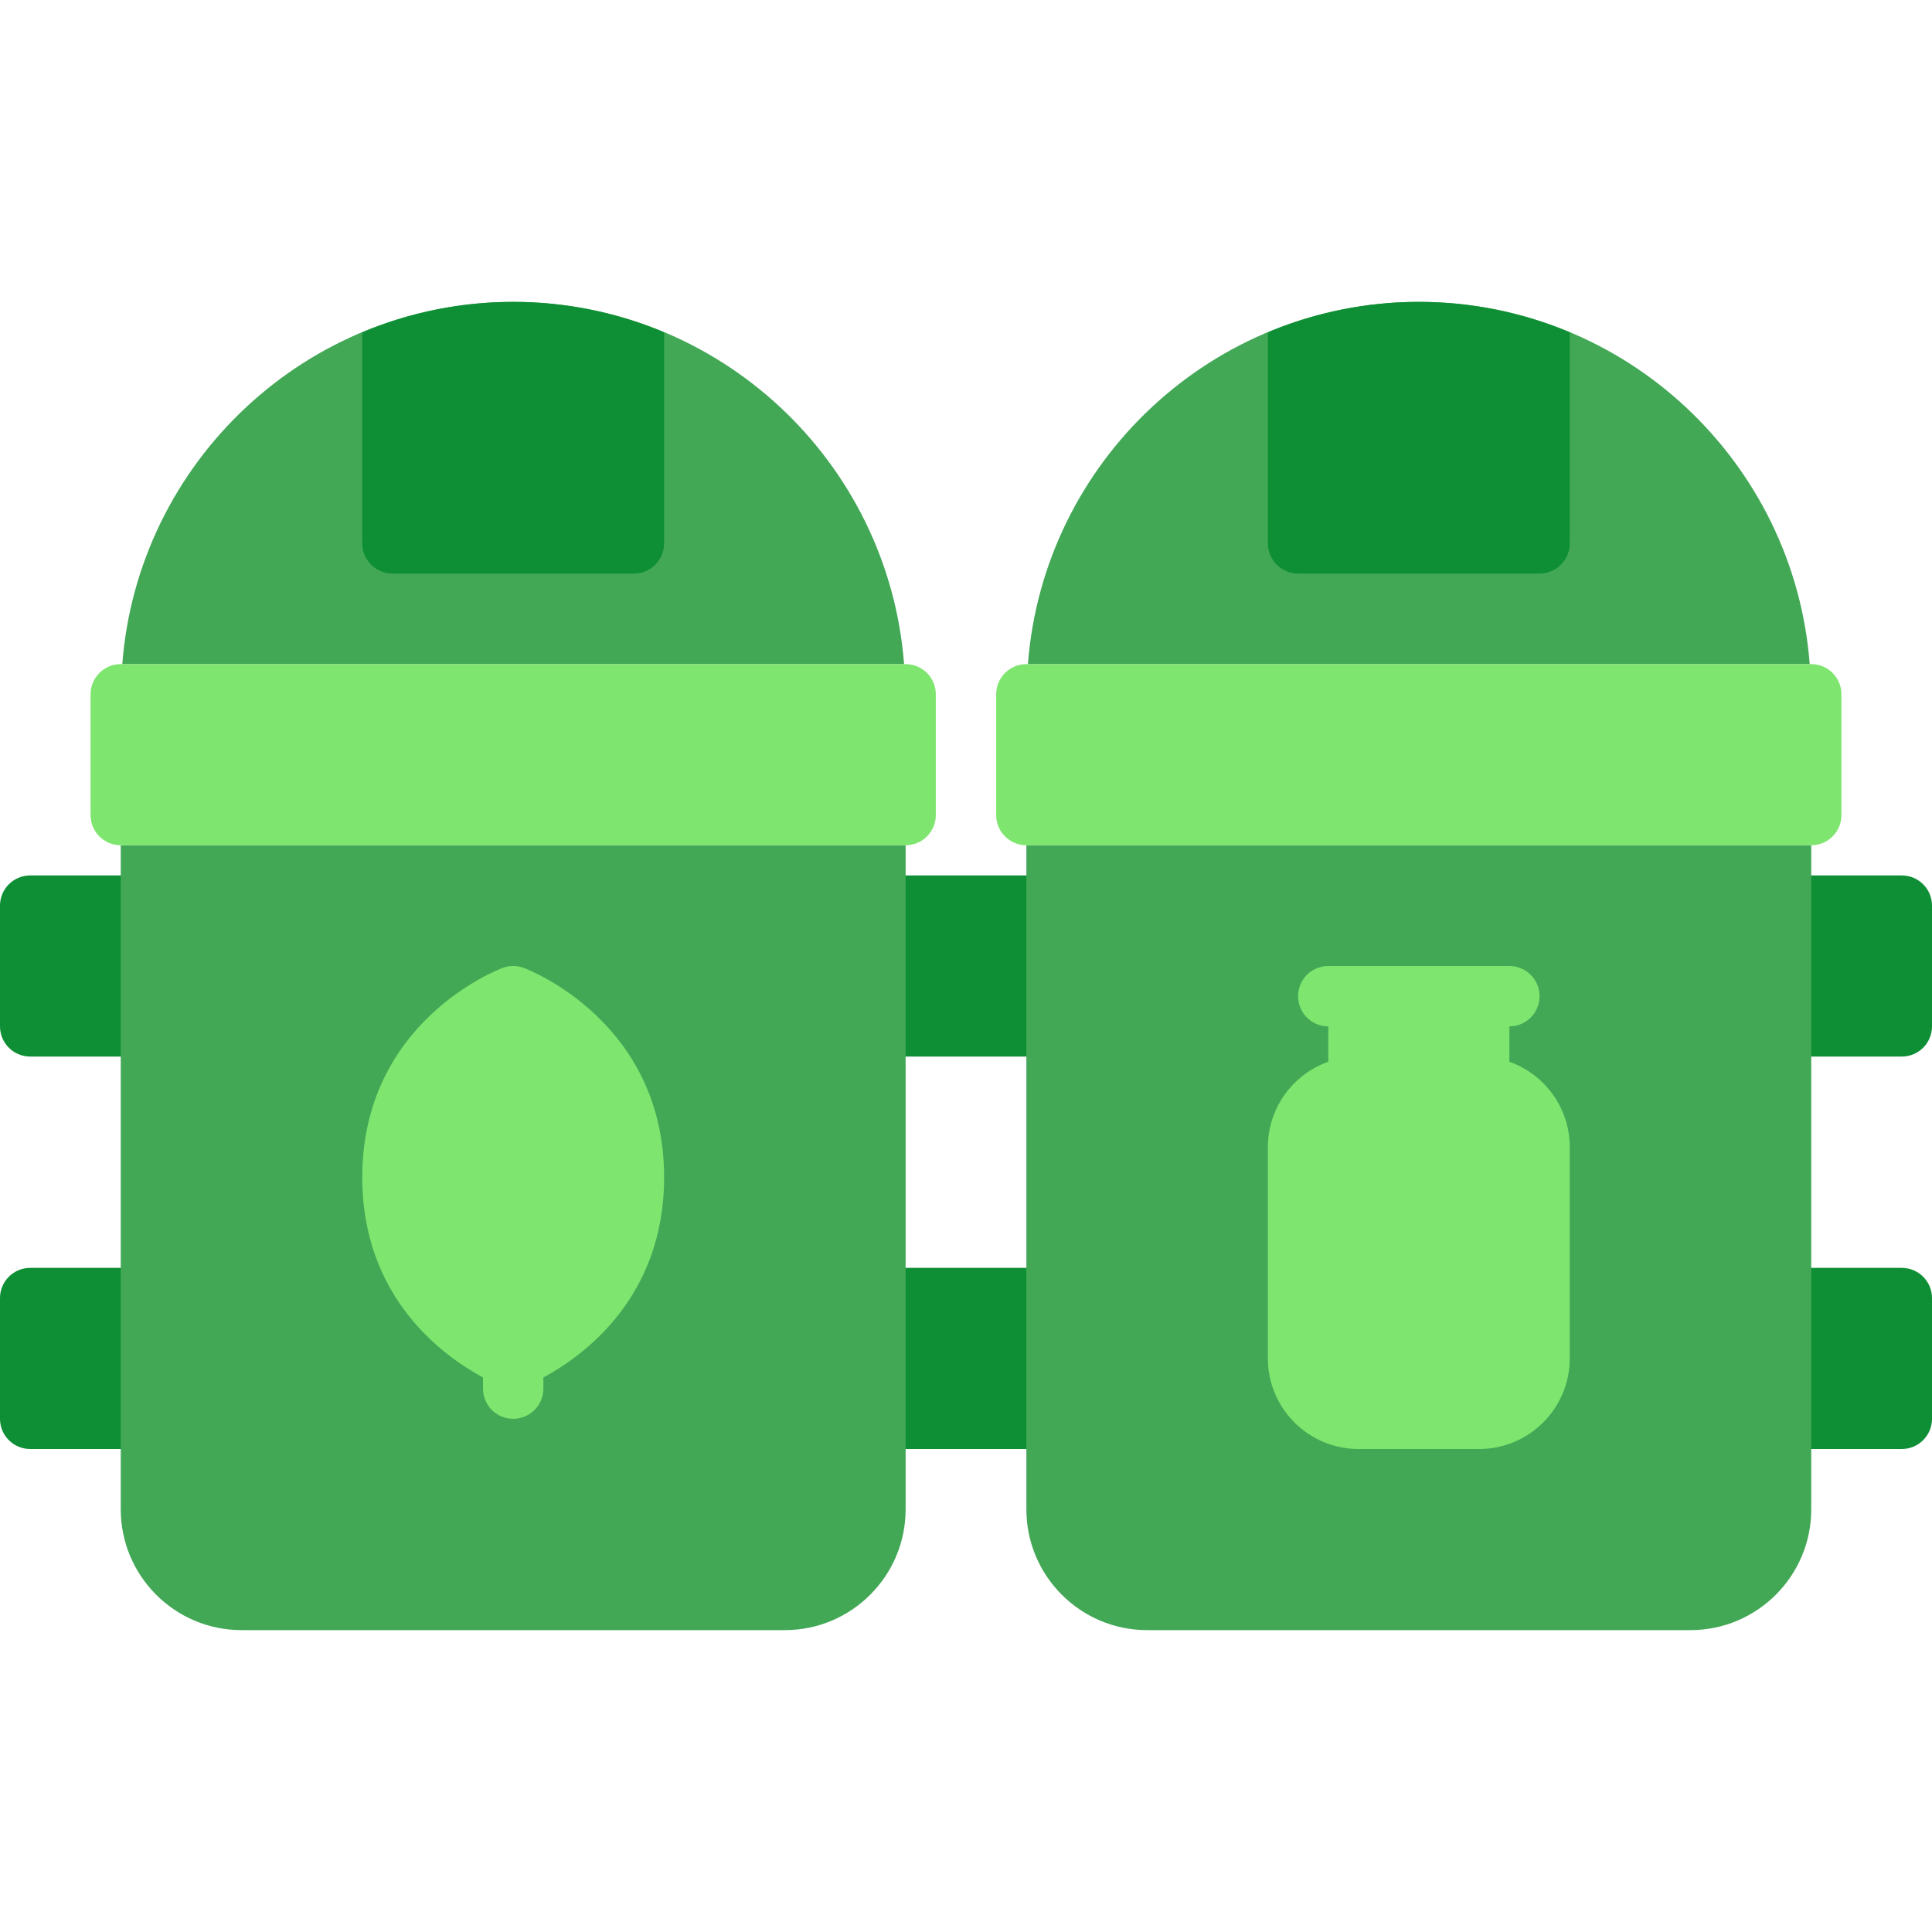 <?xml version="1.0" encoding="UTF-8" standalone="no"?><!-- icon666.com - MILLIONS OF FREE VECTOR ICONS --><svg width="1024" height="1024" id="Layer_1" enable-background="new 0 0 64 64" viewBox="0 0 64 64" xmlns="http://www.w3.org/2000/svg"><path d="m1 35h3 26 4 26 3c.553 0 1-.448 1-1v-4c0-.552-.447-1-1-1h-3-26-4-26-3c-.553 0-1 .448-1 1v4c0 .552.447 1 1 1z" fill="#0e8e35"/><path d="m1 48h3 26 4 26 3c.553 0 1-.448 1-1v-4c0-.552-.447-1-1-1h-3-26-4-26-3c-.553 0-1 .448-1 1v4c0 .552.447 1 1 1z" fill="#0e8e35"/><path d="m34 50c0 2.206 1.794 4 4 4h18c2.206 0 4-1.794 4-4v-22h-26z" fill="#42a856"/><path d="m59.949 22c-.514-6.702-6.119-12-12.949-12s-12.436 5.298-12.949 12z" fill="#42a856"/><g><path d="m60 22h-26c-.553 0-1 .448-1 1v4c0 .552.447 1 1 1h26c.553 0 1-.448 1-1v-4c0-.552-.447-1-1-1z" fill="#7ee56e"/><path d="m4 50c0 2.206 1.794 4 4 4h18c2.206 0 4-1.794 4-4v-22h-26z" fill="#42a856"/><path d="m29.949 22c-.514-6.702-6.119-12-12.949-12s-12.436 5.298-12.949 12z" fill="#42a856"/><g fill="#7ee56e"><path d="m30 22h-26c-.553 0-1 .448-1 1v4c0 .552.447 1 1 1h26c.553 0 1-.448 1-1v-4c0-.552-.447-1-1-1z"/><path d="m22 39c0-5.134-4.459-6.865-4.648-6.937-.227-.085-.477-.085-.703 0-.19.072-4.649 1.803-4.649 6.937 0 4.015 2.721 5.943 4 6.63v.37c0 .552.447 1 1 1s1-.448 1-1v-.37c1.279-.687 4-2.615 4-6.63z"/><path d="m50 35.171v-1.171c.553 0 1-.448 1-1s-.447-1-1-1h-1-4-1c-.553 0-1 .448-1 1s.447 1 1 1v1.171c-1.164.413-2 1.525-2 2.829v7c0 1.654 1.346 3 3 3h4c1.654 0 3-1.346 3-3v-7c0-1.304-.836-2.416-2-2.829z"/></g></g><g fill="#0e8e35"><path d="m43 19h8c.55 0 1-.45 1-1v-6.991c-1.54-.646-3.228-1.009-5-1.009-1.773 0-3.46.363-5 1.009v6.991c0 .55.45 1 1 1z"/><path d="m13 19h8c.55 0 1-.45 1-1v-6.991c-1.54-.646-3.228-1.009-5-1.009-1.773 0-3.46.363-5 1.009v6.991c0 .55.45 1 1 1z"/></g></svg>